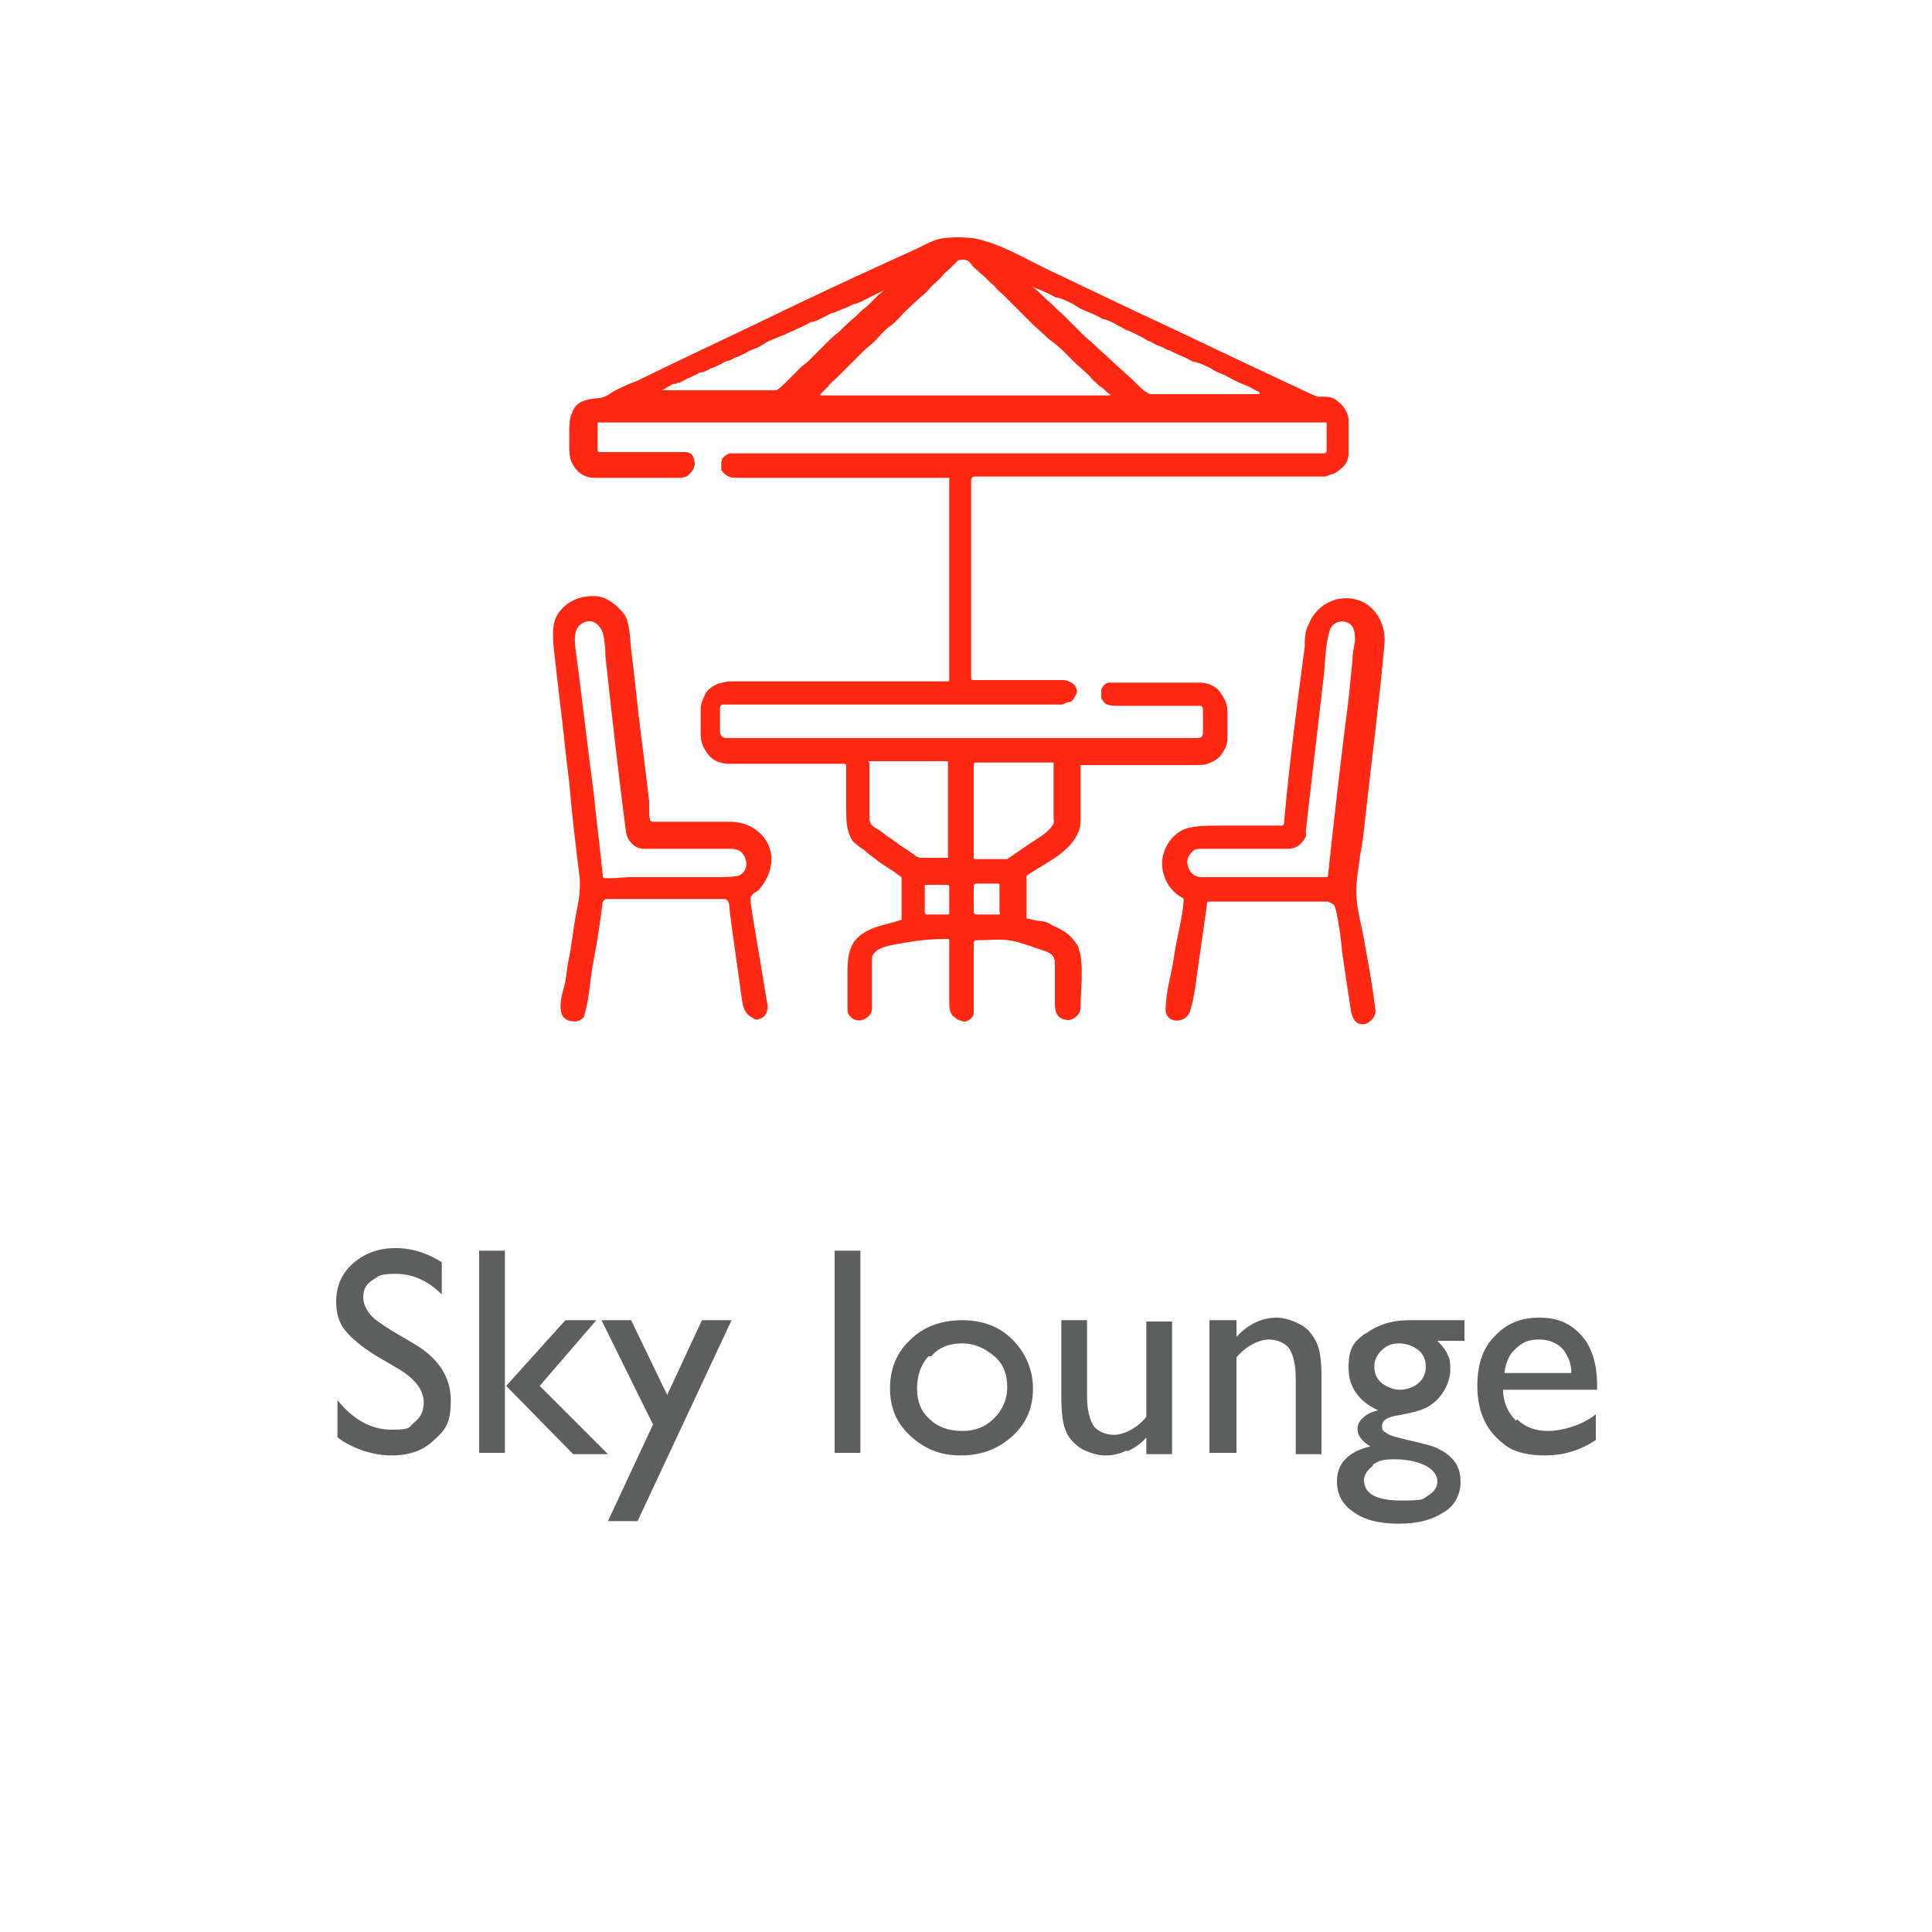 <?xml version="1.0" encoding="UTF-8"?>
<svg xmlns="http://www.w3.org/2000/svg" id="Capa_1" data-name="Capa 1" width="150" height="150" version="1.1" viewBox="0 0 150 150">
  <g>
    <path d="M26.8,103.3c-.5-.6-.7-1.4-.7-2.2,0-1.2.4-2.2,1.3-3,.9-.8,2-1.2,3.3-1.2s2.5.4,3.6,1.1v2.5c-1.1-1.1-2.3-1.6-3.6-1.6s-1.3.2-1.8.5c-.5.3-.7.8-.7,1.3s.2.9.5,1.3c.3.4.9.8,1.7,1.3l1.7,1c1.9,1.1,2.9,2.6,2.9,4.4s-.4,2.3-1.3,3.1c-.8.8-1.9,1.2-3.3,1.2s-3-.5-4.2-1.4v-2.9c1.2,1.5,2.6,2.3,4.2,2.3s1.3-.2,1.8-.6c.5-.4.7-.9.7-1.5,0-1-.7-1.9-2.1-2.7l-1.7-1c-1.1-.7-1.8-1.3-2.3-1.9Z" style="fill: #5d5f5f; stroke-width: 0px;"></path>
    <path d="M39.2,112.8h-2v-15.7h2v15.7ZM41.9,107.6l5.3,5.3h-2.7l-5.2-5.3,4.6-5.1h2.4l-4.4,5.1Z" style="fill: #5d5f5f; stroke-width: 0px;"></path>
    <path d="M49.5,118.1h-2.3l3.5-7.5-4-8.1h2.3l2.8,5.8,2.7-5.8h2.3l-7.3,15.6Z" style="fill: #5d5f5f; stroke-width: 0px;"></path>
    <path d="M66.8,112.8h-2v-15.7h2v15.7Z" style="fill: #5d5f5f; stroke-width: 0px;"></path>
    <path d="M78.6,104c1,1,1.6,2.3,1.6,3.8s-.5,2.7-1.6,3.7c-1.1,1-2.4,1.5-4,1.5s-2.8-.5-3.9-1.5-1.6-2.2-1.6-3.7.5-2.8,1.6-3.8c1-1,2.4-1.5,4-1.5s2.9.5,3.9,1.5ZM72.1,105.3c-.6.6-.9,1.5-.9,2.5s.3,1.8,1,2.4c.6.6,1.5.9,2.5.9s1.8-.3,2.5-1c.6-.6,1-1.4,1-2.4s-.3-1.8-1-2.4c-.7-.6-1.5-1-2.5-1s-1.8.3-2.4,1Z" style="fill: #5d5f5f; stroke-width: 0px;"></path>
    <path d="M87.5,112.6c-.6.3-1.1.4-1.7.4s-1.2-.2-1.8-.5c-.5-.3-1-.8-1.2-1.3-.3-.6-.4-1.5-.4-2.8v-5.9h2v5.9c0,1.1.2,1.8.5,2.3.3.4.9.7,1.6.7s1.8-.5,2.5-1.4v-7.4h2v10.3h-2v-1.3c-.4.5-.9.8-1.5,1.1Z" style="fill: #5d5f5f; stroke-width: 0px;"></path>
    <path d="M99.1,102.3c.6,0,1.2.2,1.8.5.6.3,1,.8,1.3,1.4.3.6.4,1.5.4,2.8v5.9h-2v-5.9c0-1.1-.2-1.8-.5-2.3-.3-.4-.9-.7-1.6-.7s-1.8.5-2.5,1.4v7.4h-2.1v-10.3h2.1v1.3c.9-1,2-1.5,3.1-1.5Z" style="fill: #5d5f5f; stroke-width: 0px;"></path>
    <path d="M106.1,103.5c.8-.6,1.9-1,3.3-1h4.3v1.6h-2.1c.4.4.7.8.8,1.1.2.3.2.7.2,1.2s-.2,1.1-.5,1.6c-.3.5-.7.9-1.2,1.2-.5.3-1.3.5-2.4.7-.8.1-1.2.4-1.2.8s.1.4.4.6c.3.2.8.3,1.6.5,1.3.3,2.1.5,2.4.7.4.2.7.4,1,.7.5.5.7,1.1.7,1.9s-.4,1.8-1.3,2.3c-.9.6-2,.9-3.5.9s-2.7-.3-3.5-.9c-.9-.6-1.3-1.4-1.3-2.4,0-1.4.9-2.3,2.6-2.7-.7-.4-1-.9-1-1.3s.1-.6.4-.9c.3-.3.7-.5,1.2-.6-1.5-.7-2.3-1.8-2.3-3.3s.4-2,1.2-2.6ZM106.6,113.8c-.4.3-.7.7-.7,1.1,0,1.1,1,1.6,2.9,1.6s1.6-.1,2.1-.4c.5-.3.7-.7.7-1.1s-.3-.9-.9-1.2-1.4-.5-2.4-.5-1.2.1-1.7.4ZM107.3,104.8c-.4.4-.6.8-.6,1.3s.2,1,.6,1.3c.4.3.9.5,1.4.5s1.1-.2,1.4-.5c.4-.3.6-.8.6-1.3s-.2-1-.6-1.3-.9-.5-1.5-.5-1,.2-1.4.6Z" style="fill: #5d5f5f; stroke-width: 0px;"></path>
    <path d="M117.8,110.2c.6.6,1.4.9,2.4.9s2.6-.4,3.7-1.3v2c-.6.4-1.2.7-1.9.9-.6.2-1.3.3-2.2.3s-2.1-.2-2.8-.7c-.7-.5-1.3-1.1-1.7-1.9-.4-.8-.6-1.7-.6-2.8,0-1.6.4-2.9,1.3-3.8.9-1,2-1.5,3.5-1.5s2.5.5,3.3,1.4,1.2,2.2,1.2,3.9v.3h-7.3c0,1,.4,1.8,1,2.4ZM121.3,104.7c-.4-.4-1-.7-1.8-.7s-1.3.2-1.8.7c-.5.4-.8,1.1-.9,1.9h5.2c0-.8-.3-1.4-.7-1.9Z" style="fill: #5d5f5f; stroke-width: 0px;"></path>
  </g>
  <g>
    <path d="M83.9,59.2v.3c0,1.3,0,2.7,0,4,0,.3,0,.6-.1.9-.6,1.8-2.7,2.6-4.1,3.6,0,0,0,0,0,.1,0,1.1,0,2.1,0,3.2,0,0,0,0,0,0,0,0,.8.2,1,.2.4,0,.8.2,1.1.4.8.3,1.3.7,1.8,1.4.2.3.2.6.3.9.2,1.3,0,2.7,0,4,0,.5-.4.9-.9,1-.3,0-.7-.1-.9-.4-.2-.3-.2-.7-.2-1,0-1,0-2,0-3,0-.8-.6-.9-1.2-1.1s-1.6-.6-2.4-.7-1.6,0-2.4,0c-.2,0-.3,0-.3.3,0,1.6,0,3.2,0,4.8,0,.2,0,.3,0,.5,0,.3-.2.5-.4.6-.2.2-.5.1-.7,0-.2,0-.3-.2-.5-.3-.2-.2-.3-.6-.3-.9,0-1.6,0-3.2,0-4.9,0-.2,0-.2-.2-.2-1.1,0-2.2.1-3.3.3s-2.2.3-2.5,1.1c0,.2,0,.3,0,.5,0,1.1,0,2.2,0,3.4,0,.4-.1.6-.4.8-.3.3-.9.3-1.2,0-.2-.2-.3-.3-.3-.6,0-.9,0-1.8,0-2.7,0-.8,0-1.5.3-2.2s.9-1.1,1.6-1.4c.7-.3,1.5-.4,2.3-.7,0,0,0,0,0-.1,0-1,0-2,0-3.1,0-.2-.2-.2-.3-.3-.5-.4-1.1-.7-1.6-1.1s-.7-.5-1-.8c-.3-.2-.6-.4-.9-.7-.5-.8-.5-1.6-.5-2.5s0-2.2,0-3.2c0-.3,0-.3-.3-.3-2.9,0-5.9,0-8.8,0-.6,0-1.2-.2-1.6-.7-.4-.5-.6-1-.6-1.6,0-.6,0-1.3,0-1.9,0-.5.2-.9.4-1.3.2-.3.5-.5.9-.7.4-.1.7-.2,1.1-.2,5.5,0,11.1,0,16.6,0,0,0,.2,0,.2,0,0,0,.1,0,.1-.1,0,0,0,0,0-.1,0-5.1,0-10.2,0-15.3v-.3h-.3c-5.4,0-10.9,0-16.3,0-.5,0-.8-.2-1.1-.6,0-.1,0-.3,0-.4,0-.3,0-.5.3-.7.1-.1.3-.2.4-.2.2,0,.4,0,.5,0,15.1,0,30.2,0,45.3,0,0,0,.2,0,.2,0,.2,0,.3,0,.3-.3,0-.6,0-1.2,0-1.9v-.2h-56.6c0,.2,0,.3,0,.4,0,.5,0,1.1,0,1.6,0,.3,0,.3.3.3,2,0,4.1,0,6.1,0,.1,0,.3,0,.4,0,.4,0,.6.2.7.6,0,.2.1.3,0,.5,0,.2-.3.6-.6.8-.3.1-.5.1-.8.1-2.1,0-4.2,0-6.3,0-.6,0-1.1-.2-1.5-.7-.4-.5-.5-.9-.5-1.6,0-.4,0-.9,0-1.3,0-.5,0-1,.2-1.4.3-1,1.2-1.1,2.1-1.2.5,0,.9-.4,1.3-.6s1-.5,1.6-.7l3.1-1.5c2.1-1,4.2-2,6.3-3,4.1-2,8.2-3.9,12.4-5.8h0c.6-.3,1.3-.7,2-.8s1.6-.1,2.4,0c2.1.4,4,1.6,5.9,2.5s4.2,2,6.3,3c4.1,1.9,8.2,3.9,12.3,5.8.7.3,1.4.7,2.2,1,.1,0,.2,0,.4,0,.4,0,.8,0,1.2.4.3.2.5.5.6.7.1.2.2.4.2.7,0,.9,0,1.7,0,2.6,0,.5-.2.9-.6,1.2-.2.2-.4.3-.6.4-.2,0-.4.2-.7.2-.1,0-.3,0-.4,0-8.9,0-17.8,0-26.7,0q-.3,0-.3.3c0,5.1,0,10.1,0,15.2,0,.3,0,.3.3.3,2.3,0,4.5,0,6.8,0,.4,0,.8.2,1,.5.1.2.2.4,0,.7-.1.2-.2.4-.4.5-.2,0-.4.1-.6.2,0,0-.2,0-.3,0-8.6,0-17.2,0-25.8,0,0,0-.2,0-.2,0-.2,0-.3.1-.3.3,0,.6,0,1.2,0,1.8,0,.3.2.5.5.5,5.3,0,10.7,0,16,0s13.7,0,20.5,0c.4,0,.5-.1.5-.5,0-.5,0-1.1,0-1.6,0-.4-.1-.4-.4-.4-2.1,0-4.1,0-6.2,0-.3,0-.6,0-.8-.1-.2,0-.4-.3-.5-.5,0-.2,0-.4,0-.6,0-.2.3-.6.6-.6.3,0,.6,0,.9,0,2,0,4.1,0,6.1,0,.6,0,1.2.2,1.6.7.2.3.4.6.5.9.1.3.1.6.1.9,0,.5,0,1.1,0,1.6,0,.4,0,.8-.3,1.2-.2.4-.5.7-1,.9-.4.2-.7.2-1.1.2-3,0-6.1,0-9.1,0s-.2,0-.3,0ZM86.2,30.7c0-.1-.2-.2-.2-.2-.2-.2-.4-.4-.6-.5-.3-.3-.6-.5-.8-.8-.4-.4-.8-.7-1.2-1.1-.3-.3-.6-.6-.8-.8-.4-.4-.8-.7-1.2-1-.4-.4-.9-.8-1.3-1.2-.4-.4-.8-.8-1.2-1.2-.3-.3-.6-.6-.9-.9-.3-.3-.6-.5-.8-.8-.4-.3-.7-.7-1.1-1-.2-.2-.5-.4-.7-.7-.2-.3-.5-.4-.9-.3,0,0,0,0-.1,0-.2.2-.4.4-.6.6-.2.2-.5.4-.7.7-.4.4-.8.7-1.1,1.1-.3.3-.7.6-1,.9-.4.4-.8.7-1.1,1.1-.3.3-.6.6-.9.8-.4.3-.7.7-1.1,1.1-.3.3-.6.5-.9.8-.4.4-.7.7-1.1,1.1-.3.3-.6.6-.9.9-.2.2-.5.4-.7.7-.2.2-.4.4-.6.6,0,0,0,0,0,.1,0,0,.1,0,.2,0,0,0,0,0,.1,0,7.4,0,14.9,0,22.3,0h.3ZM81.9,59.2c0,0,0,0-.1,0-2,0-4,0-6,0-.1,0-.2,0-.2.2,0,2.4,0,4.7,0,7.1,0,.2,0,.2.2.2.7,0,1.4,0,2.2,0,0,0,.1,0,.2,0,.6-.4,1.3-.9,1.9-1.3.6-.4,1.2-.7,1.6-1.3.2-.2.1-.4.1-.7,0-1.3,0-2.7,0-4,0,0,0-.1,0-.2ZM67.5,59.2v.2c0,1.3,0,2.7,0,4,0,.4.1.7.5.9.4.2.7.5,1,.7.2.1.4.3.6.4.2.2.4.3.7.5.2.1.4.3.6.4.2.2.4.3.7.3.6,0,1.2,0,1.8,0,0,0,.1,0,.2,0v-7.5h-6.2ZM80,22.1s0,0,0,0c0,0,.1.1.2.2.4.3.7.6,1.1,1,.4.3.7.7,1.1,1,.3.3.6.6.9.9.3.3.5.5.8.8.3.3.6.5.9.8.4.4.9.8,1.3,1.2.4.4.8.7,1.2,1.1.5.4.9.9,1.4,1.3.1,0,.3.2.4.2,2.8,0,5.6,0,8.3,0,0,0,.1,0,.2,0,0,0,0-.2-.1-.2-.3-.1-.5-.3-.8-.4-.2-.1-.5-.2-.7-.3-.5-.2-.9-.5-1.4-.7-.3-.1-.5-.2-.8-.4-.4-.2-.8-.4-1.2-.5-.1,0-.2,0-.3-.1-.1,0-.2-.1-.4-.2-.2-.1-.5-.2-.7-.3-.2-.1-.4-.2-.6-.3-.2,0-.4-.2-.7-.3-.3-.1-.5-.2-.8-.4-.2,0-.4-.2-.6-.3-.2-.1-.4-.2-.6-.3-.2-.1-.4-.2-.7-.3-.3-.2-.6-.3-.9-.5-.2-.1-.4-.2-.7-.3,0,0-.2,0-.3-.1-.2-.1-.4-.2-.6-.3-.2-.1-.5-.2-.7-.3-.3-.1-.6-.3-.9-.5-.4-.2-.8-.4-1.2-.5-.1,0-.2,0-.3-.1-.2-.1-.4-.2-.6-.3-.2-.1-.5-.2-.7-.3-.1,0-.3-.1-.4-.2ZM69.5,22.2c-.1,0-.2,0-.2,0-.1,0-.2.2-.3.2-.2.1-.5.2-.7.3-.4.2-.8.4-1.2.6-.2.1-.4.2-.7.3,0,0-.2,0-.3.1-.2.1-.4.2-.7.3-.2.1-.5.2-.7.3,0,0-.2,0-.3.1-.2.1-.4.2-.6.3-.2.1-.4.2-.7.3-.1,0-.2,0-.3.1-.2.1-.4.2-.6.3-.3.1-.6.3-.9.4-.2.1-.4.2-.7.3-.2.1-.5.2-.7.3-.3.1-.6.3-.9.5-.2.1-.5.2-.7.3-.1,0-.2.1-.4.2-.2.1-.4.2-.6.3-.2,0-.4.2-.7.3,0,0-.2,0-.3.1-.1,0-.3.2-.4.2-.2.1-.4.2-.7.3-.2.1-.4.2-.6.3-.1,0-.3,0-.4.1-.2.1-.4.2-.6.3-.3.1-.6.3-.8.4-.1,0-.2,0-.3.1-.1,0-.3,0-.4.1-.2.1-.5.3-.7.4,0,0,.1,0,.2,0,2.8,0,5.7,0,8.5,0,0,0,.2,0,.2,0,.3-.2.6-.5.8-.7.4-.4.8-.8,1.2-1.2.3-.2.5-.4.8-.7.4-.4.7-.7,1.1-1.1.3-.3.6-.6.9-.8.4-.4.8-.8,1.3-1.2.3-.3.6-.6.9-.8.3-.3.6-.6.9-.9.4-.3.7-.6,1.1-1ZM77.6,69.8c0-.3,0-.6,0-1,0-.2,0-.2-.2-.2-.5,0-1,0-1.5,0-.2,0-.3,0-.3.3,0,.6,0,1.2,0,1.8,0,.2,0,.3.3.3.5,0,1,0,1.5,0,.2,0,.3,0,.2-.2,0-.3,0-.6,0-.9ZM71.8,68.6c0,.7,0,1.5,0,2.2,0,.1,0,.2.2.2.5,0,1,0,1.5,0,.2,0,.2,0,.2-.2,0-.6,0-1.3,0-1.9,0-.1,0-.2-.2-.2-.5,0-1,0-1.5,0,0,0-.1,0-.2,0Z" style="fill: #ff2913; stroke-width: 0px;"></path>
    <path d="M103.1,70h-.2c-3,0-6,0-8.9,0-.3,0-.3,0-.3.3-.2,1.4-.4,2.8-.6,4.2-.2,1.3-.3,2.7-.7,4-.3,1-1.9,1-1.9-.1,0-1.3.4-2.6.6-3.8.2-1.6.7-3.2.8-4.7,0,0,0-.2-.1-.2-1.2-.6-1.8-2.1-1.5-3.3.2-.8.7-1.5,1.4-1.9s2-.4,3-.4c1.6,0,3.1,0,4.7,0,.2,0,.3,0,.3-.3.4-4.5,1-9.1,1.6-13.6,0-.5,0-1.2.3-1.7.5-1.4,2-2.3,3.5-2,1.6.3,2.5,1.9,2.4,3.4-.4,4.5-1,9.1-1.5,13.6-.1,1-.2,1.9-.4,2.9-.1.9-.3,1.9-.3,2.8,0,1.4.5,2.9.7,4.3.3,1.6.6,3.3.8,5,0,.4-.4.9-.8,1-1,.2-1.1-.9-1.2-1.6-.2-1.3-.4-2.6-.6-4,0-.3-.4-3.7-.7-3.7ZM98,68.1c1.6,0,3.2,0,4.8,0,0,0,.2,0,.2,0,0,0,.1,0,.1-.1.5-4.6,1-9.1,1.6-13.7.1-1,.2-2,.3-3,0-.5.1-1,.2-1.5,0-.6,0-1.3-.7-1.5-.6-.2-1.2.2-1.3.8-.3,1-.3,2.2-.4,3.2-.4,3.4-.8,6.9-1.2,10.3s-.1,1.4-.2,2.1c0,.2,0,.3-.1.4-.3.5-.7.8-1.3.8-2.2,0-4.5,0-6.7,0-.3,0-.6,0-.8.3-.2.2-.4.6-.3.9.1.6.5,1,1.1,1,1.6,0,3.2,0,4.8,0Z" style="fill: #ff2913; stroke-width: 0px;"></path>
    <path d="M46.8,70c-.2,1.5-.4,3-.7,4.5s-.3,2.8-.7,4.2c0,.3-.3.5-.6.6-.1,0-.2,0-.3,0-.3,0-.8-.2-.9-.6-.2-.6,0-1.4.2-2.1s.2-1.6.4-2.3c.2-1.1.3-2.1.5-3.2.2-1,.4-2,.3-3-.3-2.4-.6-4.9-.8-7.3-.3-2.3-.5-4.6-.8-6.9l-.4-3.5c-.1-1.1-.2-2.3.6-3.1.7-.8,1.8-1.1,2.8-1,.8.1,1.5.7,2,1.3s.5,1.9.6,2.8c.3,2.3.5,4.6.8,6.9s.4,3.3.6,4.9c0,.2,0,.5,0,.7,0,.3,0,.6.1.8,0,0,0,0,.1.1,0,0,.1,0,.2,0,2,0,3.9,0,5.9,0,1.3,0,2.5.7,3,1.9.5,1.2,0,2.5-.8,3.4-.2.2-.4.2-.5.4-.3.2,0,1.1,0,1.4.1.6.2,1.2.3,1.8.3,1.8.6,3.6.9,5.4,0,.4-.1.7-.4.9-.2.1-.5.3-.8,0-.6-.3-.7-.8-.8-1.4-.2-1.4-.4-2.9-.6-4.3s-.2-1.5-.3-2.2,0-1.3-.5-1.3c-3,0-6,0-9,0,0,0-.1,0-.2,0ZM46.8,68.1c0,.2,1.8,0,2,0,.8,0,1.5,0,2.3,0,1.5,0,3.1,0,4.6,0,.5,0,1.1,0,1.6-.1.8-.3.8-1.2.3-1.8-.2-.2-.5-.3-.9-.3-2.2,0-4.4,0-6.5,0-.3,0-.6,0-.9-.2-.4-.3-.6-.6-.7-1.1-.6-4.6-1.1-9.1-1.6-13.7,0-.4,0-.8-.1-1.2,0-.8-.7-1.9-1.7-1.3-.7.4-.6,1.4-.5,2.1.5,3.7.9,7.4,1.4,11.1.2,2.1.5,4.3.7,6.4,0,0,0,0,0,0Z" style="fill: #ff2913; stroke-width: 0px;"></path>
  </g>
</svg>
